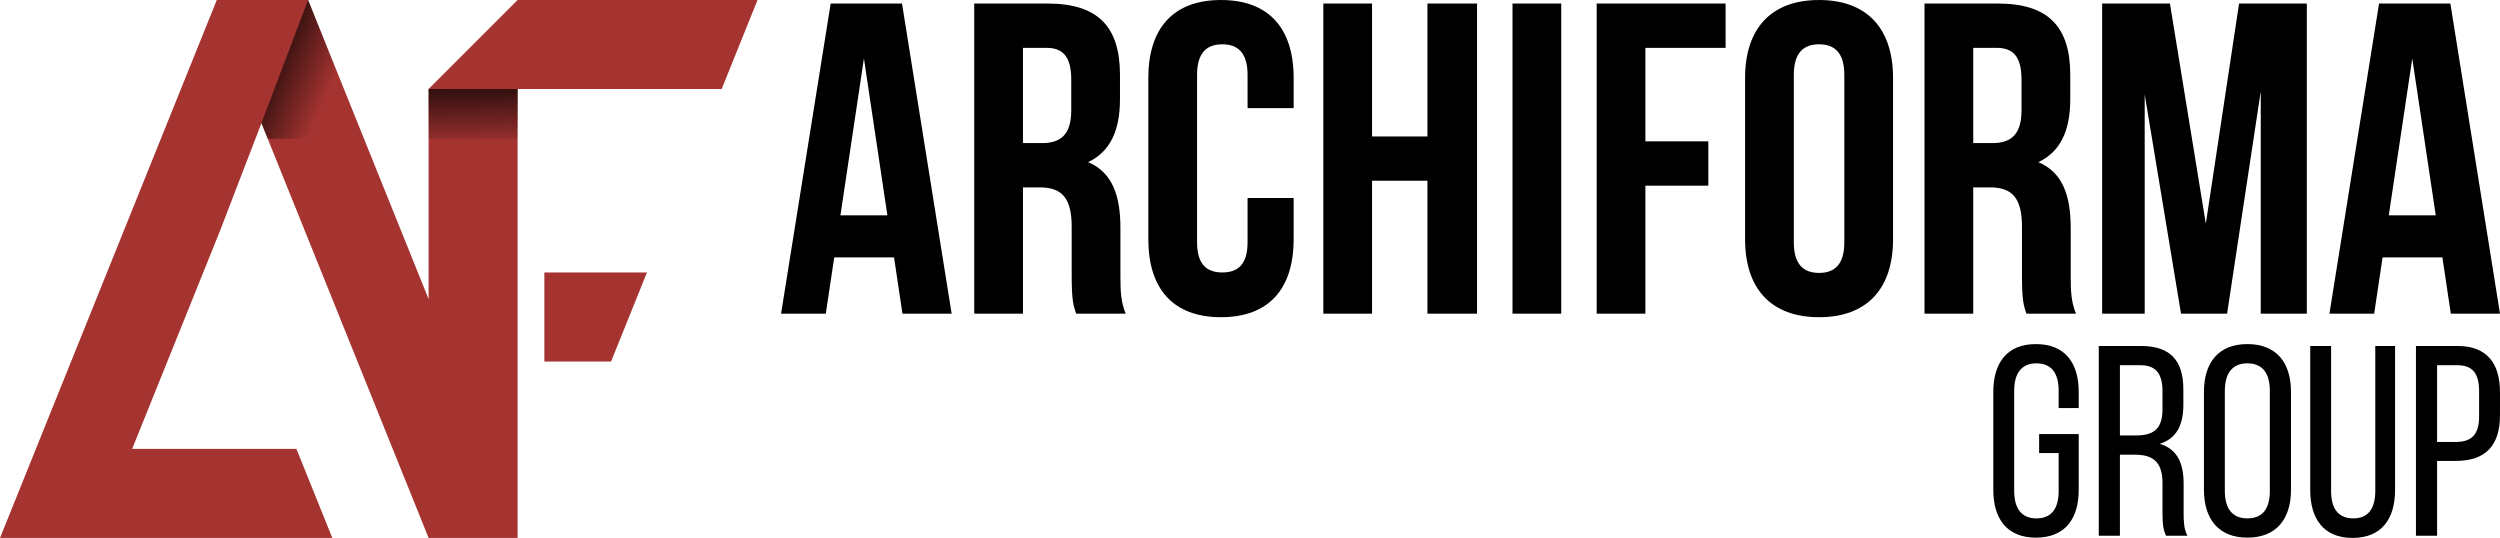 <?xml version="1.0" encoding="UTF-8"?> <!-- Creator: CorelDRAW 2020 (64-Bit) --> <svg xmlns="http://www.w3.org/2000/svg" xmlns:xlink="http://www.w3.org/1999/xlink" xmlns:xodm="http://www.corel.com/coreldraw/odm/2003" xml:space="preserve" width="60mm" height="12.91mm" version="1.1" style="shape-rendering:geometricPrecision; text-rendering:geometricPrecision; image-rendering:optimizeQuality; fill-rule:evenodd; clip-rule:evenodd" viewBox="0 0 11629.48 2502.3"> <defs> <style type="text/css"> <![CDATA[ .fil1 {fill:#A53431} .fil0 {fill:black} .fil2 {fill:black;fill-rule:nonzero} ]]> </style> <mask id="id0"> <linearGradient id="id1" gradientUnits="userSpaceOnUse" x1="218.92" y1="2285.11" x2="858.41" y2="2482.36"> <stop offset="0" style="stop-opacity:1; stop-color:white"></stop> <stop offset="0.49" style="stop-opacity:0.502; stop-color:white"></stop> <stop offset="1" style="stop-opacity:0; stop-color:white"></stop> </linearGradient> <rect style="fill:url(#id1)" x="428.39" y="2068.79" width="1136.7" height="452.89"></rect> </mask> <mask id="id2"> <linearGradient id="id3" gradientUnits="userSpaceOnUse" x1="1201.5" y1="137.53" x2="1585.61" y2="305.72"> <stop offset="0" style="stop-opacity:1; stop-color:white"></stop> <stop offset="1" style="stop-opacity:0; stop-color:white"></stop> </linearGradient> <rect style="fill:url(#id3)" x="1196.81" y="-19.38" width="487.1" height="1185.57"></rect> </mask> <mask id="id4"> <linearGradient id="id5" gradientUnits="userSpaceOnUse" x1="2113.71" y1="1893.81" x2="1766.88" y2="1848.13"> <stop offset="0" style="stop-opacity:1; stop-color:white"></stop> <stop offset="0.259" style="stop-opacity:0.502; stop-color:white"></stop> <stop offset="1" style="stop-opacity:0; stop-color:white"></stop> </linearGradient> <rect style="fill:url(#id5)" x="1747.49" y="808.97" width="265.58" height="1712.71"></rect> </mask> <mask id="id6"> <linearGradient id="id7" gradientUnits="userSpaceOnUse" x1="2212.34" y1="299.22" x2="2220.65" y2="689.56"> <stop offset="0" style="stop-opacity:1; stop-color:white"></stop> <stop offset="1" style="stop-opacity:0; stop-color:white"></stop> </linearGradient> <rect style="fill:url(#id7)" x="1974.3" y="394.76" width="452.91" height="359.86"></rect> </mask> </defs> <g id="Слой_x0020_1">  <path class="fil0" d="M4195.94 16.51l-331.83 0 -230.77 1442.58 208.11 0 39.17 -261.74 278.24 0 39.15 261.74 228.79 0 -230.86 -1442.58zm-177.19 255.54l109.2 729.54 -218.44 0 109.24 -729.54zm1217.94 1187.04c-22.66,-53.61 -24.73,-105.13 -24.73,-175.22l0 -222.55c0,-150.43 -37.1,-259.65 -150.45,-307.04 100.98,-47.43 148.41,-144.26 148.41,-292.66l0 -113.33c0,-222.59 -101,-331.79 -335.94,-331.79l-342.1 0 0 1442.58 226.72 0 0 -587.37 78.29 0c103.06,0 148.35,49.46 148.35,183.44l0 226.68c0,117.46 8.26,140.12 20.64,177.25l230.81 0zm-368.89 -1236.54c80.36,0 115.42,45.35 115.42,148.43l0 142.19c0,115.38 -51.54,152.48 -136.06,152.48l-88.56 0 0 -443.1 109.2 0zm935.63 698.64l0 206.07c0,103.06 -45.34,140.14 -117.48,140.14 -72.16,0 -117.48,-37.08 -117.48,-140.14l0 -778.96c0,-103.08 45.32,-142.21 117.48,-142.21 72.14,0 117.48,39.13 117.48,142.21l0 154.56 214.35 0 0 -140.12c0,-230.85 -115.42,-362.72 -337.99,-362.72 -222.61,0 -338.03,131.88 -338.03,362.72l0 750.12c0,230.83 115.42,362.72 338.03,362.72 222.57,0 337.99,-131.9 337.99,-362.72l0 -191.67 -214.35 0zm579.09 -80.36l257.59 0 0 618.26 230.81 0 0 -1442.58 -230.81 0 0 618.24 -257.59 0 0 -618.24 -226.66 0 0 1442.58 226.66 0 0 -618.26zm653.31 618.26l226.68 0 0 -1442.58 -226.68 0 0 1442.58zm618.24 -1236.54l373.05 0 0 -206.04 -599.71 0 0 1442.58 226.66 0 0 -595.57 292.66 0 0 -206.13 -292.66 0 0 -434.85zm690.4 125.75c0,-103.08 45.34,-142.21 117.44,-142.21 72.18,0 117.52,39.13 117.52,142.21l0 778.96c0,103.06 -45.34,142.23 -117.52,142.23 -72.1,0 -117.44,-39.17 -117.44,-142.23l0 -778.96zm-226.72 764.56c0,230.83 121.61,362.72 344.16,362.72 222.63,0 344.19,-131.9 344.19,-362.72l0 -750.12c0,-230.85 -121.57,-362.72 -344.19,-362.72 -222.55,0 -344.16,131.88 -344.16,362.72l0 750.12zm1539.49 346.23c-22.68,-53.61 -24.71,-105.13 -24.71,-175.22l0 -222.55c0,-150.43 -37.14,-259.65 -150.47,-307.04 100.94,-47.43 148.39,-144.26 148.39,-292.66l0 -113.33c0,-222.59 -100.98,-331.79 -335.96,-331.79l-342.06 0 0 1442.58 226.68 0 0 -587.37 78.32 0c103.06,0 148.39,49.46 148.39,183.44l0 226.68c0,117.46 8.22,140.12 20.56,177.25l230.85 0zm-368.89 -1236.54c80.38,0 115.38,45.35 115.38,148.43l0 142.19c0,115.38 -51.5,152.48 -135.99,152.48l-88.64 0 0 -443.1 109.24 0zm805.81 -206.04l-315.35 0 0 1442.58 197.9 0 0 -1020.16 168.96 1020.16 214.31 0 156.61 -1034.54 0 1034.54 214.35 0 0 -1442.58 -315.29 0 -154.56 1024.23 -166.92 -1024.23zm1304.52 0l-331.79 0 -230.85 1442.58 208.15 0 39.17 -261.74 278.24 0 39.09 261.74 228.79 0 -230.81 -1442.58zm-177.23 255.54l109.2 729.54 -218.46 0 109.26 -729.54z"></path> <g id="_1980407488000"> <path class="fil1" d="M1993.68 414.15l414.15 -414.15 1115.98 0 0 0.25 -166.79 413.89 -949.2 0c0,696.06 0,1392.11 0,2088.15l-414.15 0 -124.4 -308.69 -589.3 -1462.33 -63.88 -158.57 0.1 -0.27 -194.35 505.26 -407.19 1010.47 124.88 0 639.29 0c55.63,138.04 111.08,276.18 166.88,414.13l-973.06 0 -124.88 0 -447.77 0 1008.37 -2502.3 424.71 0 1.69 4.23 0 0 63.88 158.55 370.63 919.7 0 0.02 124.4 308.69c0,-325.66 0,-651.35 0,-977.03zm538.54 853.39l477.25 0 -166.9 414.15 -310.35 0 0 -414.15z"></path> <polygon class="fil0" style="mask:url(#id0)" points="1545.71,2502.3 447.77,2502.3 614.66,2088.17 1378.83,2088.17 "></polygon> <polygon class="fil0" style="mask:url(#id2)" points="1433.08,0 1664.53,574.36 1447.64,1146.8 1216.19,572.44 "></polygon> <polygon class="fil0" style="mask:url(#id4)" points="1766.87,1939.49 1993.68,2502.3 1993.68,1391.18 1766.87,828.35 "></polygon> <polygon class="fil0" style="mask:url(#id6)" points="1993.68,414.15 2407.83,414.15 2407.83,735.24 1993.68,735.24 "></polygon> </g> <path class="fil2" d="M9470.51 1600.64c-134.92,0 -197.99,88.27 -197.99,221.95l0 456.5c0,133.68 63.07,221.95 197.99,221.95 136.2,0 199.25,-88.27 199.25,-221.95l0 -259.78 -184.11 0 0 88.29 90.81 0 0 176.55c0,79.45 -31.54,127.36 -103.42,127.36 -70.61,0 -103.41,-47.91 -103.41,-127.36l0 -466.61c0,-79.45 32.8,-127.36 103.41,-127.36 71.89,0 103.42,47.91 103.42,127.36l0 80.71 93.31 0 0 -75.65c0,-133.68 -63.05,-221.95 -199.25,-221.95zm292.58 8.82l0 882.76 98.37 0 0 -377.07 69.35 0c81.97,0 128.64,31.54 128.64,131.16l0 138.72c0,59.27 5.04,81.97 16.4,107.19l99.63 0c-16.4,-30.28 -17.66,-66.83 -17.66,-105.93l0 -137.46c0,-94.59 -30.28,-160.16 -110.98,-184.11 75.67,-23.98 109.72,-84.51 109.72,-181.59l0 -71.89c0,-131.14 -58.01,-201.77 -196.73,-201.77l-196.73 0zm98.37 416.16l0 -326.63 95.85 0c73.13,0 102.15,41.63 102.15,121.08l0 84.49c0,95.83 -46.67,121.06 -124.84,121.06l-73.15 0zm390.93 253.46c0,133.68 66.85,221.95 201.77,221.95 136.2,0 203.05,-88.27 203.05,-221.95l0 -456.5c0,-134.94 -66.85,-221.95 -203.05,-221.95 -134.92,0 -201.77,87.01 -201.77,221.95l0 456.5zm97.11 -461.55c0,-79.45 34.06,-127.36 104.67,-127.36 71.89,0 104.68,47.91 104.68,127.36l0 466.61c0,80.71 -32.8,127.36 -104.68,127.36 -70.61,0 -104.67,-46.65 -104.67,-127.36l0 -466.61zm494.35 -208.07l-97.11 0 0 669.63c0,133.68 61.79,223.21 196.73,223.21 136.2,0 197.99,-89.53 197.99,-223.21l0 -669.63 -92.07 0 0 674.68c0,79.45 -31.52,127.36 -102.15,127.36 -71.89,0 -103.41,-47.91 -103.41,-127.36l0 -674.68zm394.72 0l0 882.76 98.35 0 0 -348.05 87.03 0c139.98,0 205.55,-73.15 205.55,-213.13l0 -105.93c0,-133.68 -59.27,-215.65 -197.99,-215.65l-192.93 0zm98.35 446.42l0 -356.89 94.59 0c71.89,0 100.89,40.37 100.89,121.08l0 117.26c0,84.51 -35.31,118.54 -108.44,118.54l-87.03 0z"></path> </g> </svg> 